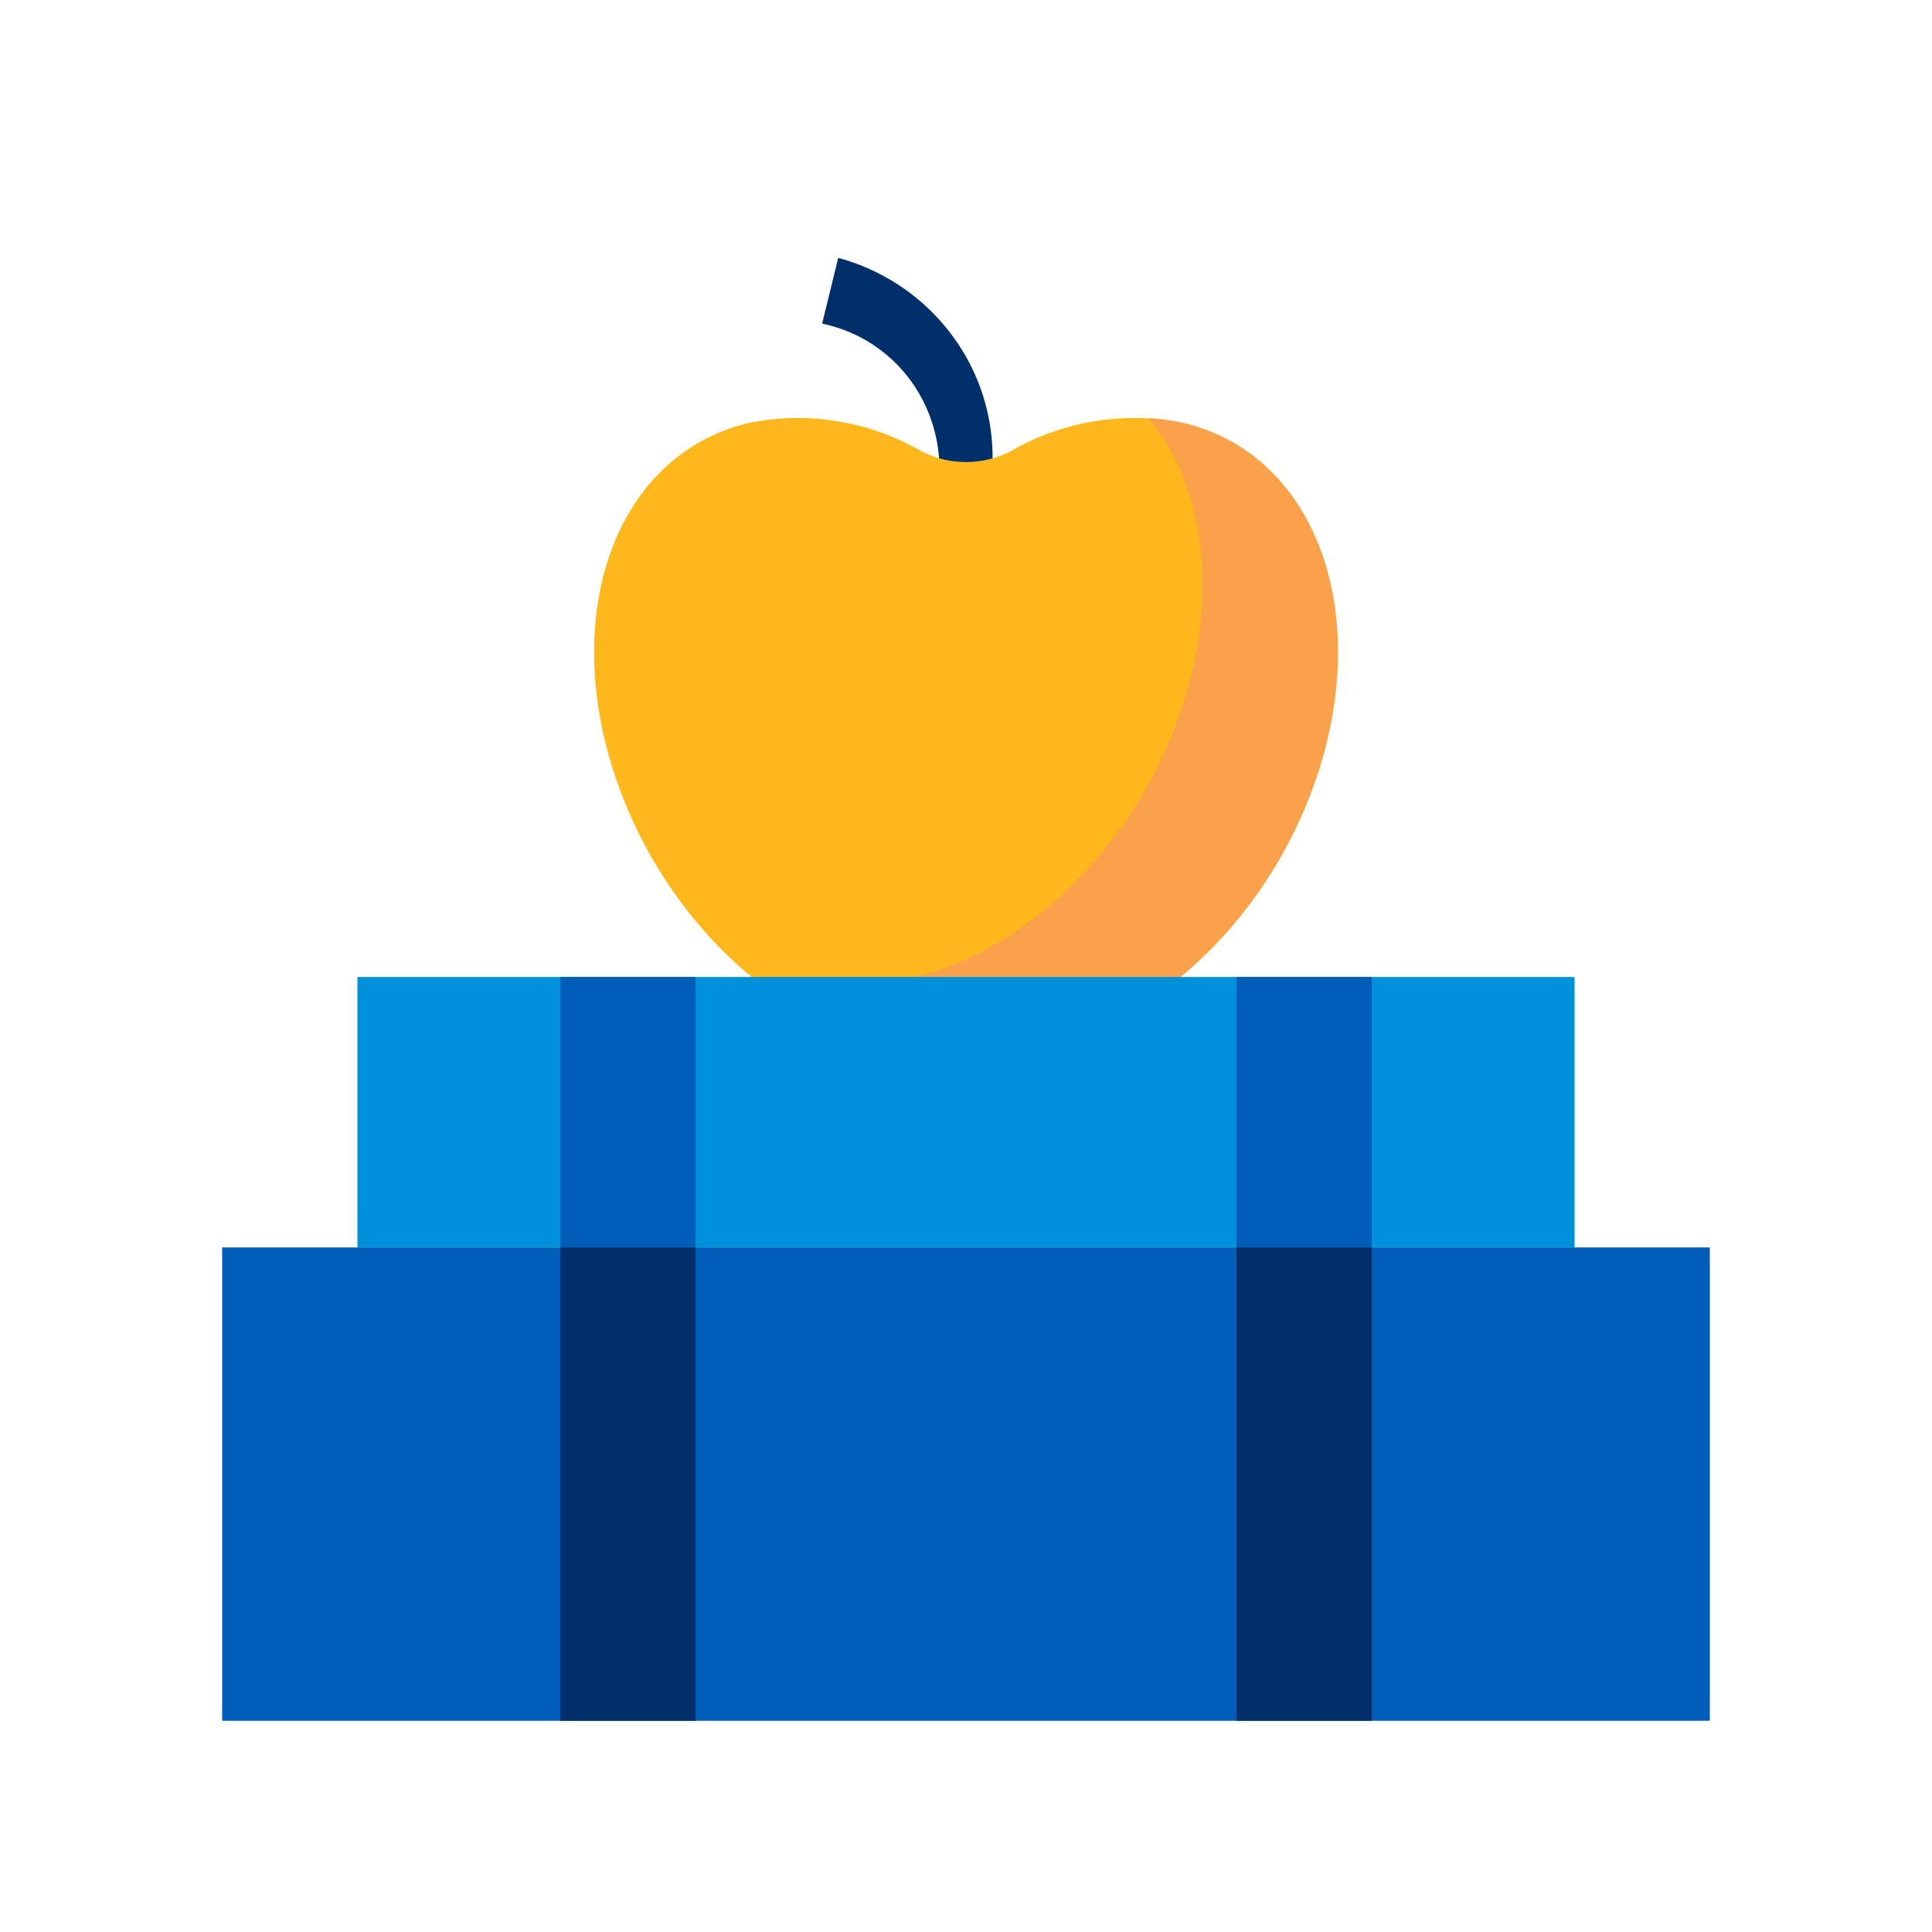 <svg width="52" height="52" viewBox="0 0 52 52" fill="none" xmlns="http://www.w3.org/2000/svg">
<g clip-path="url(#clip0_14_18087)">
<path d="M25.201 13.447C25.309 12.926 25.313 12.389 25.214 11.866C25.114 11.343 24.912 10.845 24.62 10.4C24.046 9.529 23.15 8.921 22.128 8.71L22.561 6.941C24.005 7.331 25.236 8.276 25.984 9.571C26.712 10.842 26.907 12.35 26.525 13.765L25.201 13.447Z" fill="#002F6C"/>
<path d="M31.86 11.386C30.272 11.061 28.62 11.328 27.215 12.137C26.84 12.334 26.423 12.436 26 12.436C25.576 12.436 25.159 12.334 24.784 12.137C23.38 11.328 21.728 11.061 20.14 11.386C16.487 12.262 14.957 16.729 16.724 21.361C18.406 25.767 22.466 28.728 26 28.253C29.536 28.729 33.594 25.767 35.275 21.361C37.042 16.729 35.514 12.263 31.86 11.386Z" fill="#FFB81C"/>
<path d="M31.86 11.386C31.549 11.313 31.232 11.269 30.913 11.253C32.492 13.16 32.863 16.308 31.634 19.541C29.954 23.947 25.893 26.908 22.36 26.433C21.672 26.521 20.973 26.49 20.295 26.341C21.067 27.029 21.971 27.553 22.952 27.881C23.932 28.21 24.969 28.337 26 28.253C29.536 28.729 33.594 25.767 35.276 21.361C37.042 16.729 35.514 12.263 31.86 11.386Z" fill="#FBA14B"/>
<path d="M42.38 26.295H9.62V33.575H42.38V26.295Z" fill="#0091DA"/>
<path d="M36.92 26.295H33.28V33.575H36.92V26.295Z" fill="#005EB8"/>
<path d="M18.72 26.295H15.08V33.575H18.72V26.295Z" fill="#005EB8"/>
<path d="M46.02 33.575H5.98V46.315H46.02V33.575Z" fill="#005EB8"/>
<path d="M36.92 33.575H33.28V46.315H36.92V33.575Z" fill="#002F6C"/>
<path d="M18.72 33.575H15.08V46.315H18.72V33.575Z" fill="#002F6C"/>
</g>
<defs>
<clipPath id="clip0_14_18087">
<rect width="52" height="52" fill="white"/>
</clipPath>
</defs>
</svg>
